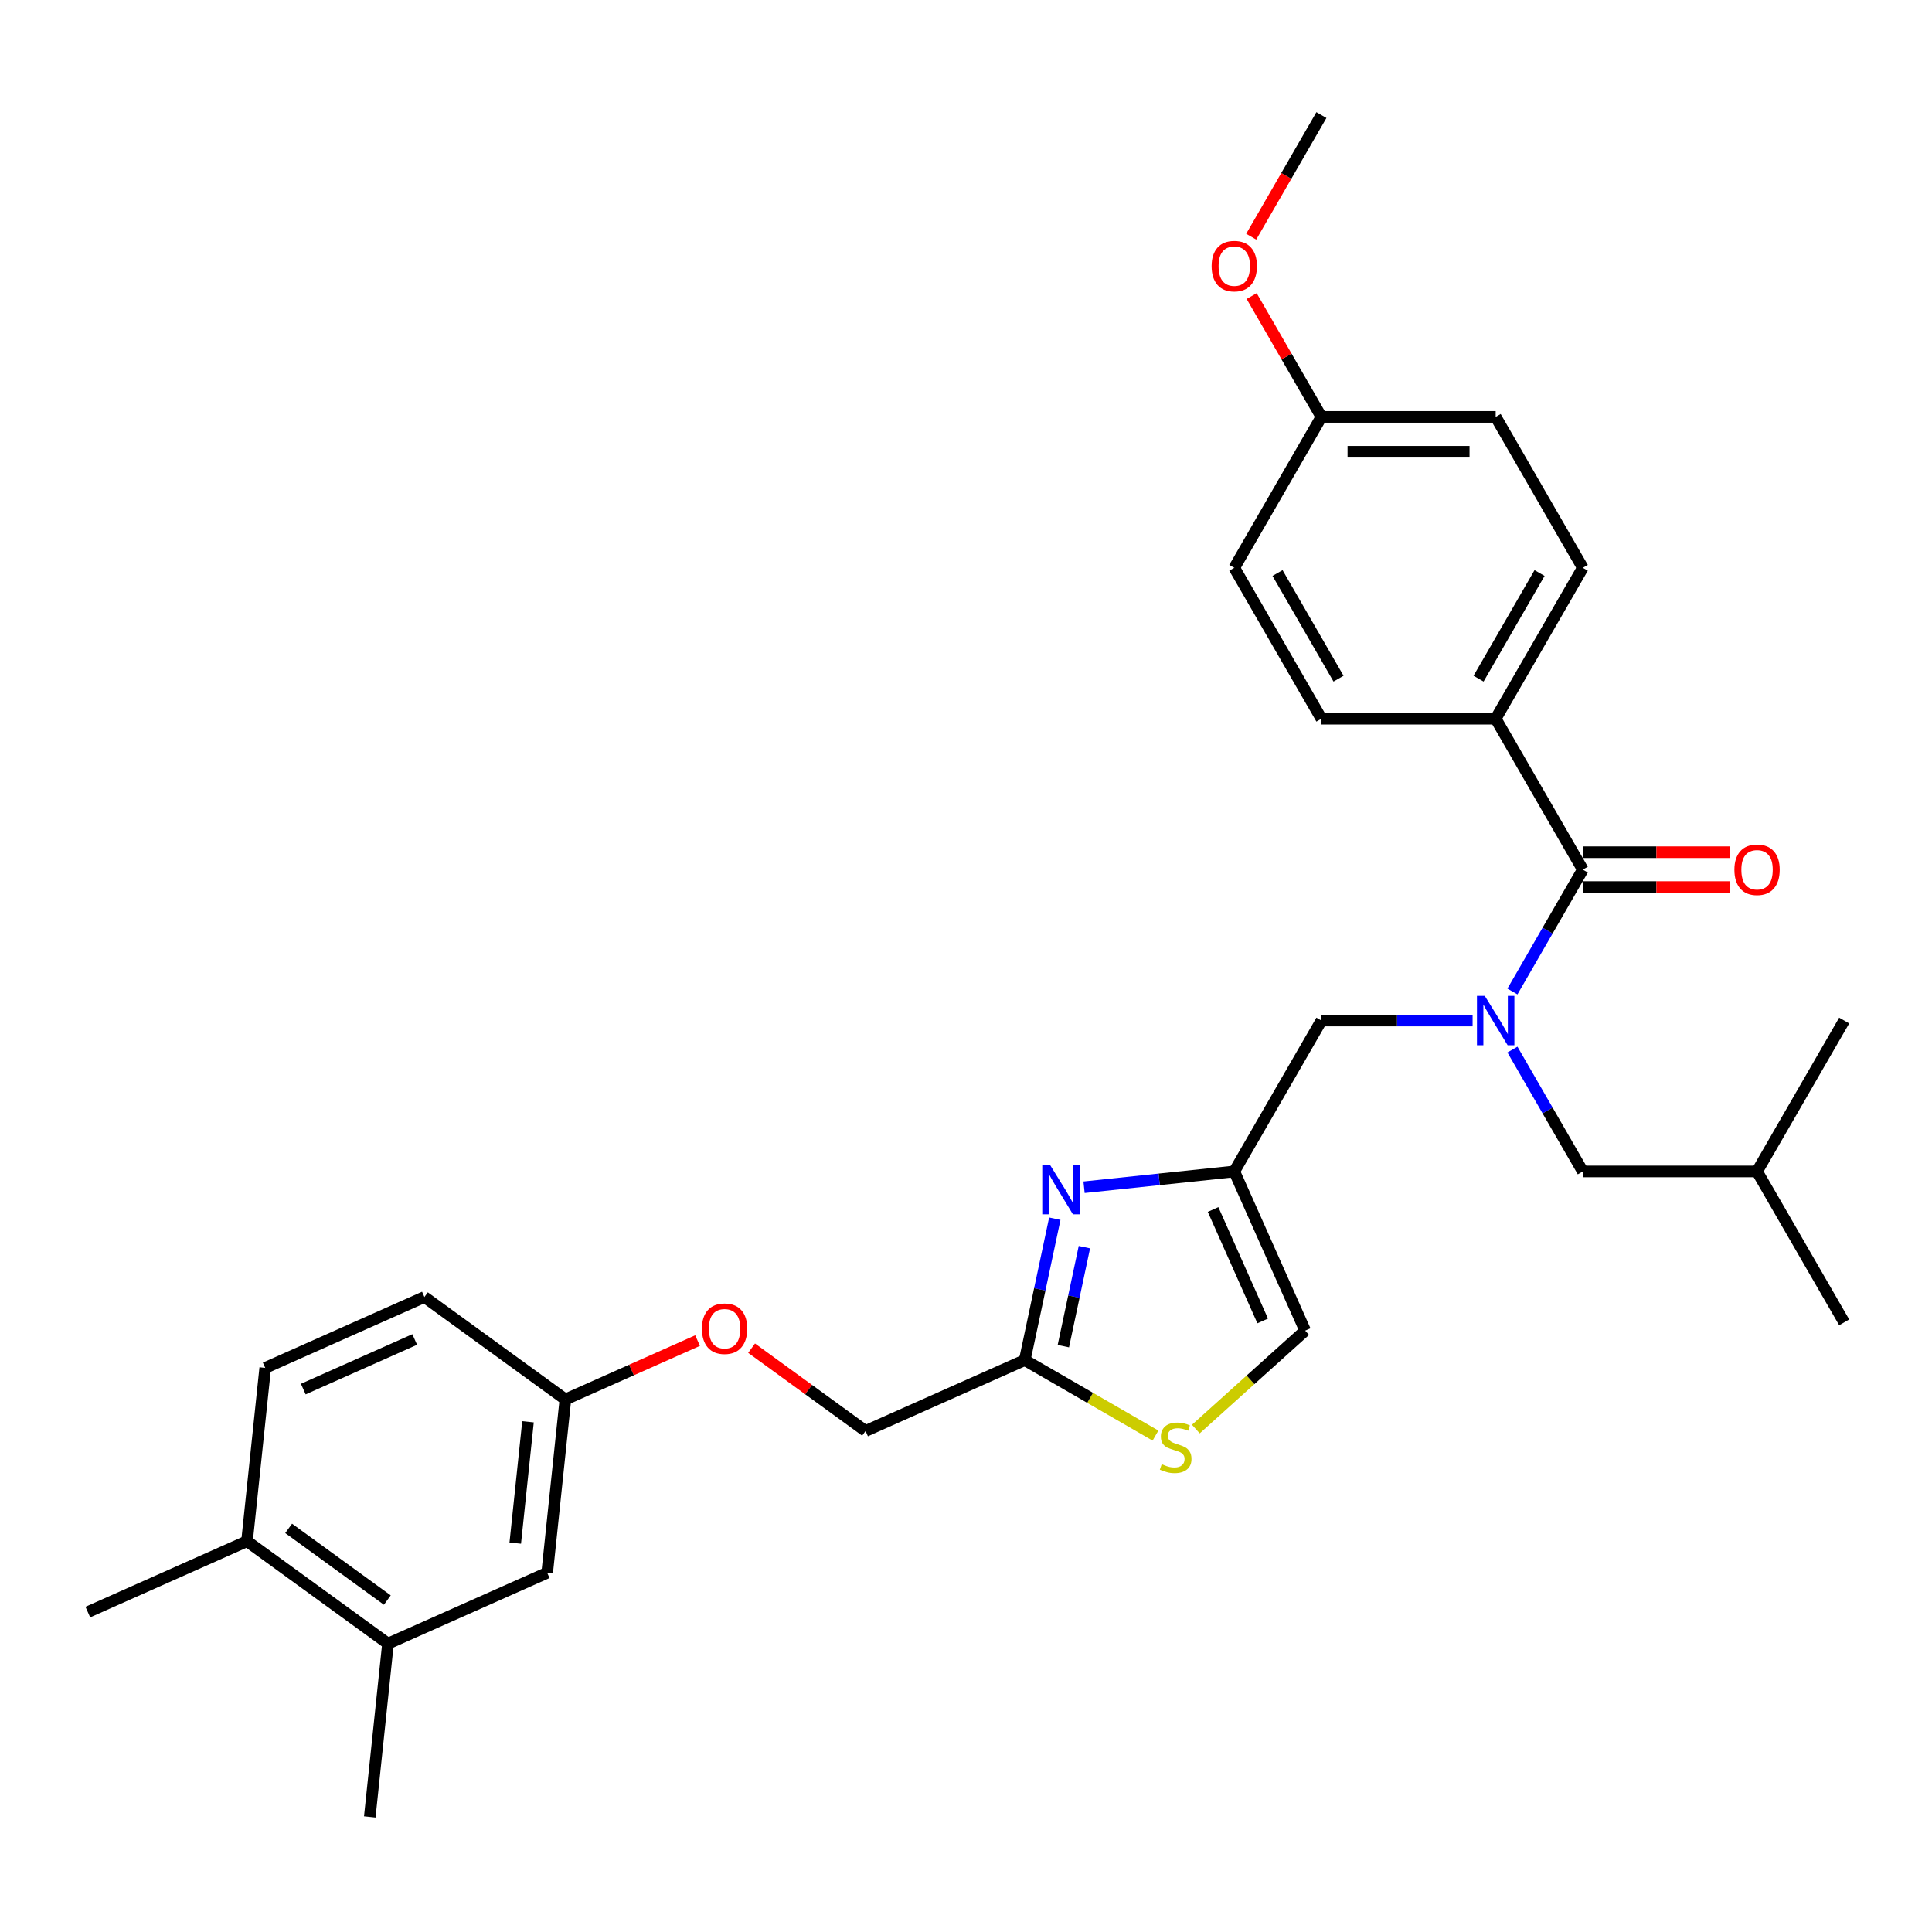 <?xml version='1.0' encoding='iso-8859-1'?>
<svg version='1.1' baseProfile='full'
              xmlns='http://www.w3.org/2000/svg'
                      xmlns:rdkit='http://www.rdkit.org/xml'
                      xmlns:xlink='http://www.w3.org/1999/xlink'
                  xml:space='preserve'
width='1000px' height='1000px' viewBox='0 0 1000 1000'>
<!-- END OF HEADER -->
<rect style='opacity:1.0;fill:#FFFFFF;stroke:none' width='1000' height='1000' x='0' y='0'> </rect>
<path class='bond-0' d='M 774.156,372.008 L 819.253,293.897' style='fill:none;fill-rule:evenodd;stroke:#000000;stroke-width:6px;stroke-linecap:butt;stroke-linejoin:miter;stroke-opacity:1' />
<path class='bond-0' d='M 765.298,351.272 L 796.866,296.594' style='fill:none;fill-rule:evenodd;stroke:#000000;stroke-width:6px;stroke-linecap:butt;stroke-linejoin:miter;stroke-opacity:1' />
<path class='bond-1' d='M 774.156,372.008 L 683.961,372.008' style='fill:none;fill-rule:evenodd;stroke:#000000;stroke-width:6px;stroke-linecap:butt;stroke-linejoin:miter;stroke-opacity:1' />
<path class='bond-2' d='M 774.156,372.008 L 819.253,450.119' style='fill:none;fill-rule:evenodd;stroke:#000000;stroke-width:6px;stroke-linecap:butt;stroke-linejoin:miter;stroke-opacity:1' />
<path class='bond-3' d='M 762.214,528.23 L 723.087,528.23' style='fill:none;fill-rule:evenodd;stroke:#0000FF;stroke-width:6px;stroke-linecap:butt;stroke-linejoin:miter;stroke-opacity:1' />
<path class='bond-3' d='M 723.087,528.23 L 683.961,528.23' style='fill:none;fill-rule:evenodd;stroke:#000000;stroke-width:6px;stroke-linecap:butt;stroke-linejoin:miter;stroke-opacity:1' />
<path class='bond-4' d='M 782.831,513.204 L 801.042,481.661' style='fill:none;fill-rule:evenodd;stroke:#0000FF;stroke-width:6px;stroke-linecap:butt;stroke-linejoin:miter;stroke-opacity:1' />
<path class='bond-4' d='M 801.042,481.661 L 819.253,450.119' style='fill:none;fill-rule:evenodd;stroke:#000000;stroke-width:6px;stroke-linecap:butt;stroke-linejoin:miter;stroke-opacity:1' />
<path class='bond-5' d='M 782.831,543.257 L 801.042,574.799' style='fill:none;fill-rule:evenodd;stroke:#0000FF;stroke-width:6px;stroke-linecap:butt;stroke-linejoin:miter;stroke-opacity:1' />
<path class='bond-5' d='M 801.042,574.799 L 819.253,606.341' style='fill:none;fill-rule:evenodd;stroke:#000000;stroke-width:6px;stroke-linecap:butt;stroke-linejoin:miter;stroke-opacity:1' />
<path class='bond-6' d='M 819.253,459.139 L 857.36,459.139' style='fill:none;fill-rule:evenodd;stroke:#000000;stroke-width:6px;stroke-linecap:butt;stroke-linejoin:miter;stroke-opacity:1' />
<path class='bond-6' d='M 857.36,459.139 L 895.468,459.139' style='fill:none;fill-rule:evenodd;stroke:#FF0000;stroke-width:6px;stroke-linecap:butt;stroke-linejoin:miter;stroke-opacity:1' />
<path class='bond-6' d='M 819.253,441.1 L 857.36,441.1' style='fill:none;fill-rule:evenodd;stroke:#000000;stroke-width:6px;stroke-linecap:butt;stroke-linejoin:miter;stroke-opacity:1' />
<path class='bond-6' d='M 857.36,441.1 L 895.468,441.1' style='fill:none;fill-rule:evenodd;stroke:#FF0000;stroke-width:6px;stroke-linecap:butt;stroke-linejoin:miter;stroke-opacity:1' />
<path class='bond-7' d='M 819.253,293.897 L 774.156,215.786' style='fill:none;fill-rule:evenodd;stroke:#000000;stroke-width:6px;stroke-linecap:butt;stroke-linejoin:miter;stroke-opacity:1' />
<path class='bond-8' d='M 683.961,372.008 L 638.863,293.897' style='fill:none;fill-rule:evenodd;stroke:#000000;stroke-width:6px;stroke-linecap:butt;stroke-linejoin:miter;stroke-opacity:1' />
<path class='bond-8' d='M 692.818,351.272 L 661.25,296.594' style='fill:none;fill-rule:evenodd;stroke:#000000;stroke-width:6px;stroke-linecap:butt;stroke-linejoin:miter;stroke-opacity:1' />
<path class='bond-9' d='M 819.253,606.341 L 909.448,606.341' style='fill:none;fill-rule:evenodd;stroke:#000000;stroke-width:6px;stroke-linecap:butt;stroke-linejoin:miter;stroke-opacity:1' />
<path class='bond-10' d='M 683.961,528.23 L 638.863,606.341' style='fill:none;fill-rule:evenodd;stroke:#000000;stroke-width:6px;stroke-linecap:butt;stroke-linejoin:miter;stroke-opacity:1' />
<path class='bond-11' d='M 909.448,606.341 L 954.545,684.452' style='fill:none;fill-rule:evenodd;stroke:#000000;stroke-width:6px;stroke-linecap:butt;stroke-linejoin:miter;stroke-opacity:1' />
<path class='bond-12' d='M 909.448,606.341 L 954.545,528.23' style='fill:none;fill-rule:evenodd;stroke:#000000;stroke-width:6px;stroke-linecap:butt;stroke-linejoin:miter;stroke-opacity:1' />
<path class='bond-13' d='M 389.023,697.821 L 418.518,719.25' style='fill:none;fill-rule:evenodd;stroke:#FF0000;stroke-width:6px;stroke-linecap:butt;stroke-linejoin:miter;stroke-opacity:1' />
<path class='bond-13' d='M 418.518,719.25 L 448.013,740.679' style='fill:none;fill-rule:evenodd;stroke:#000000;stroke-width:6px;stroke-linecap:butt;stroke-linejoin:miter;stroke-opacity:1' />
<path class='bond-14' d='M 361.063,693.888 L 326.855,709.119' style='fill:none;fill-rule:evenodd;stroke:#FF0000;stroke-width:6px;stroke-linecap:butt;stroke-linejoin:miter;stroke-opacity:1' />
<path class='bond-14' d='M 326.855,709.119 L 292.646,724.349' style='fill:none;fill-rule:evenodd;stroke:#000000;stroke-width:6px;stroke-linecap:butt;stroke-linejoin:miter;stroke-opacity:1' />
<path class='bond-15' d='M 448.013,740.679 L 530.41,703.993' style='fill:none;fill-rule:evenodd;stroke:#000000;stroke-width:6px;stroke-linecap:butt;stroke-linejoin:miter;stroke-opacity:1' />
<path class='bond-16' d='M 618.965,739.686 L 647.257,714.212' style='fill:none;fill-rule:evenodd;stroke:#CCCC00;stroke-width:6px;stroke-linecap:butt;stroke-linejoin:miter;stroke-opacity:1' />
<path class='bond-16' d='M 647.257,714.212 L 675.549,688.739' style='fill:none;fill-rule:evenodd;stroke:#000000;stroke-width:6px;stroke-linecap:butt;stroke-linejoin:miter;stroke-opacity:1' />
<path class='bond-17' d='M 598.076,743.061 L 564.243,723.527' style='fill:none;fill-rule:evenodd;stroke:#CCCC00;stroke-width:6px;stroke-linecap:butt;stroke-linejoin:miter;stroke-opacity:1' />
<path class='bond-17' d='M 564.243,723.527 L 530.41,703.993' style='fill:none;fill-rule:evenodd;stroke:#000000;stroke-width:6px;stroke-linecap:butt;stroke-linejoin:miter;stroke-opacity:1' />
<path class='bond-18' d='M 675.549,688.739 L 638.863,606.341' style='fill:none;fill-rule:evenodd;stroke:#000000;stroke-width:6px;stroke-linecap:butt;stroke-linejoin:miter;stroke-opacity:1' />
<path class='bond-18' d='M 653.566,683.716 L 627.887,626.038' style='fill:none;fill-rule:evenodd;stroke:#000000;stroke-width:6px;stroke-linecap:butt;stroke-linejoin:miter;stroke-opacity:1' />
<path class='bond-19' d='M 200.821,850.736 L 127.852,797.72' style='fill:none;fill-rule:evenodd;stroke:#000000;stroke-width:6px;stroke-linecap:butt;stroke-linejoin:miter;stroke-opacity:1' />
<path class='bond-19' d='M 200.479,828.189 L 149.4,791.079' style='fill:none;fill-rule:evenodd;stroke:#000000;stroke-width:6px;stroke-linecap:butt;stroke-linejoin:miter;stroke-opacity:1' />
<path class='bond-20' d='M 200.821,850.736 L 283.218,814.05' style='fill:none;fill-rule:evenodd;stroke:#000000;stroke-width:6px;stroke-linecap:butt;stroke-linejoin:miter;stroke-opacity:1' />
<path class='bond-21' d='M 200.821,850.736 L 191.393,940.436' style='fill:none;fill-rule:evenodd;stroke:#000000;stroke-width:6px;stroke-linecap:butt;stroke-linejoin:miter;stroke-opacity:1' />
<path class='bond-22' d='M 127.852,797.72 L 137.28,708.02' style='fill:none;fill-rule:evenodd;stroke:#000000;stroke-width:6px;stroke-linecap:butt;stroke-linejoin:miter;stroke-opacity:1' />
<path class='bond-23' d='M 127.852,797.72 L 45.455,834.406' style='fill:none;fill-rule:evenodd;stroke:#000000;stroke-width:6px;stroke-linecap:butt;stroke-linejoin:miter;stroke-opacity:1' />
<path class='bond-24' d='M 137.28,708.02 L 219.677,671.334' style='fill:none;fill-rule:evenodd;stroke:#000000;stroke-width:6px;stroke-linecap:butt;stroke-linejoin:miter;stroke-opacity:1' />
<path class='bond-24' d='M 156.976,718.996 L 214.654,693.316' style='fill:none;fill-rule:evenodd;stroke:#000000;stroke-width:6px;stroke-linecap:butt;stroke-linejoin:miter;stroke-opacity:1' />
<path class='bond-25' d='M 219.677,671.334 L 292.646,724.349' style='fill:none;fill-rule:evenodd;stroke:#000000;stroke-width:6px;stroke-linecap:butt;stroke-linejoin:miter;stroke-opacity:1' />
<path class='bond-26' d='M 292.646,724.349 L 283.218,814.05' style='fill:none;fill-rule:evenodd;stroke:#000000;stroke-width:6px;stroke-linecap:butt;stroke-linejoin:miter;stroke-opacity:1' />
<path class='bond-26' d='M 273.292,735.919 L 266.692,798.709' style='fill:none;fill-rule:evenodd;stroke:#000000;stroke-width:6px;stroke-linecap:butt;stroke-linejoin:miter;stroke-opacity:1' />
<path class='bond-27' d='M 638.863,606.341 L 599.984,610.428' style='fill:none;fill-rule:evenodd;stroke:#000000;stroke-width:6px;stroke-linecap:butt;stroke-linejoin:miter;stroke-opacity:1' />
<path class='bond-27' d='M 599.984,610.428 L 561.104,614.514' style='fill:none;fill-rule:evenodd;stroke:#0000FF;stroke-width:6px;stroke-linecap:butt;stroke-linejoin:miter;stroke-opacity:1' />
<path class='bond-28' d='M 545.968,630.796 L 538.189,667.395' style='fill:none;fill-rule:evenodd;stroke:#0000FF;stroke-width:6px;stroke-linecap:butt;stroke-linejoin:miter;stroke-opacity:1' />
<path class='bond-28' d='M 538.189,667.395 L 530.41,703.993' style='fill:none;fill-rule:evenodd;stroke:#000000;stroke-width:6px;stroke-linecap:butt;stroke-linejoin:miter;stroke-opacity:1' />
<path class='bond-28' d='M 561.279,645.526 L 555.834,671.145' style='fill:none;fill-rule:evenodd;stroke:#0000FF;stroke-width:6px;stroke-linecap:butt;stroke-linejoin:miter;stroke-opacity:1' />
<path class='bond-28' d='M 555.834,671.145 L 550.388,696.764' style='fill:none;fill-rule:evenodd;stroke:#000000;stroke-width:6px;stroke-linecap:butt;stroke-linejoin:miter;stroke-opacity:1' />
<path class='bond-29' d='M 683.961,215.786 L 638.863,293.897' style='fill:none;fill-rule:evenodd;stroke:#000000;stroke-width:6px;stroke-linecap:butt;stroke-linejoin:miter;stroke-opacity:1' />
<path class='bond-30' d='M 683.961,215.786 L 665.906,184.514' style='fill:none;fill-rule:evenodd;stroke:#000000;stroke-width:6px;stroke-linecap:butt;stroke-linejoin:miter;stroke-opacity:1' />
<path class='bond-30' d='M 665.906,184.514 L 647.851,153.242' style='fill:none;fill-rule:evenodd;stroke:#FF0000;stroke-width:6px;stroke-linecap:butt;stroke-linejoin:miter;stroke-opacity:1' />
<path class='bond-31' d='M 683.961,215.786 L 774.156,215.786' style='fill:none;fill-rule:evenodd;stroke:#000000;stroke-width:6px;stroke-linecap:butt;stroke-linejoin:miter;stroke-opacity:1' />
<path class='bond-31' d='M 697.49,233.825 L 760.626,233.825' style='fill:none;fill-rule:evenodd;stroke:#000000;stroke-width:6px;stroke-linecap:butt;stroke-linejoin:miter;stroke-opacity:1' />
<path class='bond-32' d='M 647.622,122.504 L 665.791,91.034' style='fill:none;fill-rule:evenodd;stroke:#FF0000;stroke-width:6px;stroke-linecap:butt;stroke-linejoin:miter;stroke-opacity:1' />
<path class='bond-32' d='M 665.791,91.034 L 683.961,59.563' style='fill:none;fill-rule:evenodd;stroke:#000000;stroke-width:6px;stroke-linecap:butt;stroke-linejoin:miter;stroke-opacity:1' />
<path  class='atom-1' d='M 768.509 515.459
L 776.879 528.988
Q 777.709 530.323, 779.044 532.74
Q 780.379 535.157, 780.451 535.302
L 780.451 515.459
L 783.842 515.459
L 783.842 541.002
L 780.343 541.002
L 771.36 526.21
Q 770.313 524.478, 769.195 522.494
Q 768.113 520.51, 767.788 519.896
L 767.788 541.002
L 764.469 541.002
L 764.469 515.459
L 768.509 515.459
' fill='#0000FF'/>
<path  class='atom-3' d='M 897.723 450.191
Q 897.723 444.058, 900.753 440.631
Q 903.784 437.203, 909.448 437.203
Q 915.112 437.203, 918.143 440.631
Q 921.173 444.058, 921.173 450.191
Q 921.173 456.397, 918.107 459.932
Q 915.04 463.432, 909.448 463.432
Q 903.82 463.432, 900.753 459.932
Q 897.723 456.433, 897.723 450.191
M 909.448 460.546
Q 913.344 460.546, 915.437 457.948
Q 917.566 455.314, 917.566 450.191
Q 917.566 445.176, 915.437 442.651
Q 913.344 440.089, 909.448 440.089
Q 905.552 440.089, 903.423 442.615
Q 901.33 445.14, 901.33 450.191
Q 901.33 455.35, 903.423 457.948
Q 905.552 460.546, 909.448 460.546
' fill='#FF0000'/>
<path  class='atom-9' d='M 363.318 687.736
Q 363.318 681.602, 366.348 678.175
Q 369.379 674.748, 375.043 674.748
Q 380.708 674.748, 383.738 678.175
Q 386.769 681.602, 386.769 687.736
Q 386.769 693.941, 383.702 697.477
Q 380.635 700.976, 375.043 700.976
Q 369.415 700.976, 366.348 697.477
Q 363.318 693.977, 363.318 687.736
M 375.043 698.09
Q 378.94 698.09, 381.032 695.493
Q 383.161 692.859, 383.161 687.736
Q 383.161 682.721, 381.032 680.195
Q 378.94 677.634, 375.043 677.634
Q 371.147 677.634, 369.018 680.159
Q 366.926 682.685, 366.926 687.736
Q 366.926 692.895, 369.018 695.493
Q 371.147 698.09, 375.043 698.09
' fill='#FF0000'/>
<path  class='atom-11' d='M 601.305 757.858
Q 601.594 757.966, 602.784 758.471
Q 603.975 758.976, 605.274 759.301
Q 606.609 759.589, 607.907 759.589
Q 610.325 759.589, 611.732 758.435
Q 613.139 757.244, 613.139 755.188
Q 613.139 753.781, 612.417 752.915
Q 611.732 752.049, 610.649 751.58
Q 609.567 751.111, 607.763 750.57
Q 605.49 749.884, 604.119 749.235
Q 602.784 748.586, 601.81 747.215
Q 600.872 745.844, 600.872 743.535
Q 600.872 740.324, 603.037 738.339
Q 605.238 736.355, 609.567 736.355
Q 612.525 736.355, 615.881 737.762
L 615.051 740.54
Q 611.984 739.278, 609.675 739.278
Q 607.186 739.278, 605.815 740.324
Q 604.444 741.334, 604.48 743.102
Q 604.48 744.473, 605.166 745.303
Q 605.887 746.132, 606.897 746.601
Q 607.944 747.07, 609.675 747.612
Q 611.984 748.333, 613.355 749.055
Q 614.726 749.776, 615.7 751.255
Q 616.711 752.699, 616.711 755.188
Q 616.711 758.724, 614.329 760.636
Q 611.984 762.512, 608.052 762.512
Q 605.779 762.512, 604.047 762.007
Q 602.351 761.538, 600.331 760.708
L 601.305 757.858
' fill='#CCCC00'/>
<path  class='atom-22' d='M 543.516 602.998
L 551.886 616.527
Q 552.716 617.862, 554.051 620.279
Q 555.386 622.696, 555.458 622.841
L 555.458 602.998
L 558.849 602.998
L 558.849 628.541
L 555.35 628.541
L 546.366 613.749
Q 545.32 612.017, 544.202 610.033
Q 543.119 608.049, 542.795 607.435
L 542.795 628.541
L 539.475 628.541
L 539.475 602.998
L 543.516 602.998
' fill='#0000FF'/>
<path  class='atom-29' d='M 627.138 137.747
Q 627.138 131.614, 630.168 128.186
Q 633.199 124.759, 638.863 124.759
Q 644.527 124.759, 647.558 128.186
Q 650.588 131.614, 650.588 137.747
Q 650.588 143.952, 647.522 147.488
Q 644.455 150.987, 638.863 150.987
Q 633.235 150.987, 630.168 147.488
Q 627.138 143.988, 627.138 137.747
M 638.863 148.101
Q 642.76 148.101, 644.852 145.504
Q 646.981 142.87, 646.981 137.747
Q 646.981 132.732, 644.852 130.207
Q 642.76 127.645, 638.863 127.645
Q 634.967 127.645, 632.838 130.17
Q 630.746 132.696, 630.746 137.747
Q 630.746 142.906, 632.838 145.504
Q 634.967 148.101, 638.863 148.101
' fill='#FF0000'/>
</svg>

